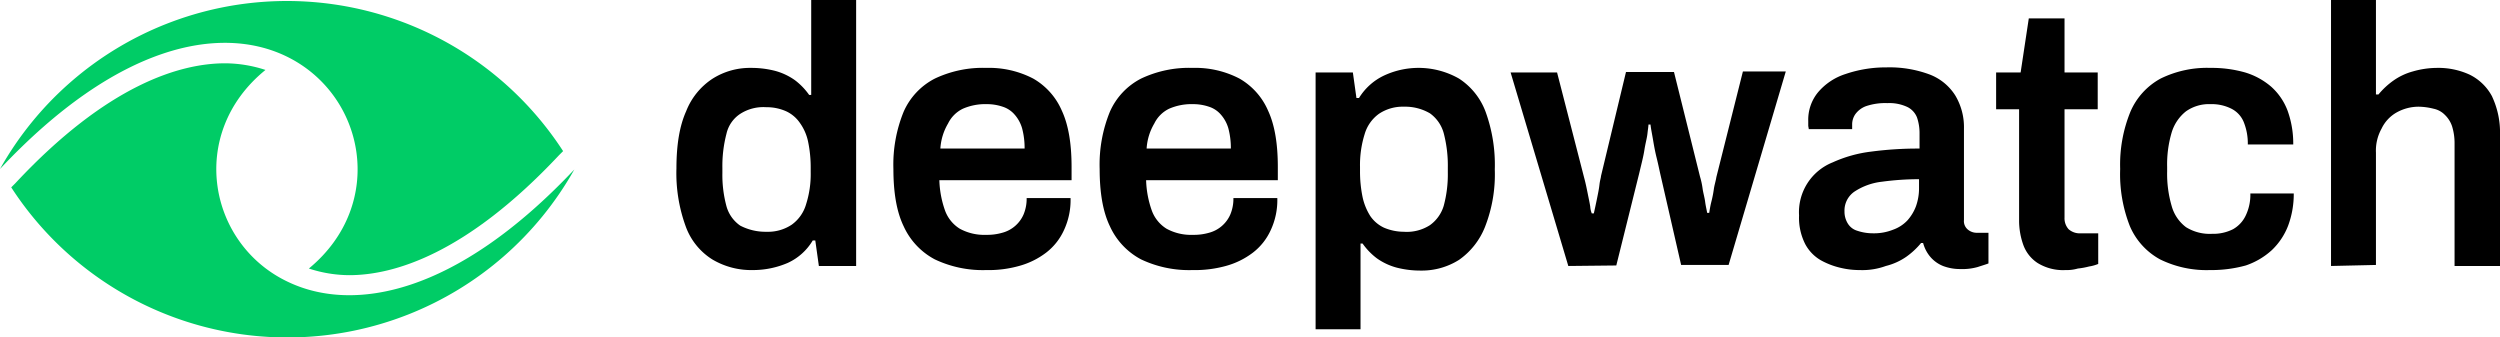 <svg id="Layer_1" data-name="Layer 1" xmlns="http://www.w3.org/2000/svg" width="489.7" height="66.1" viewBox="0 0 489.7 66.1">
  <defs>
    <style>
      .cls-1 {
        fill: #0c6;
      }
    </style>
  </defs>
  <title>deepwatch-logo-freelogovectors.net</title>
  <g>
    <path d="M152.5,269.9a14.92,14.92,0,0,1-8-2.1,12.75,12.75,0,0,1-5.2-6.5,30.4,30.4,0,0,1-1.8-11.3c0-4.6.6-8.3,1.9-11.2a13.46,13.46,0,0,1,5.2-6.4,13.67,13.67,0,0,1,7.5-2.1,18.57,18.57,0,0,1,4.8.6,12.12,12.12,0,0,1,3.8,1.8,12.85,12.85,0,0,1,2.8,2.9h.4V217h8.8v52.1h-7.3l-.7-5h-.5a11,11,0,0,1-4.9,4.4A17.23,17.23,0,0,1,152.5,269.9Zm2.7-7.5a8.35,8.35,0,0,0,4.9-1.4,7.48,7.48,0,0,0,2.8-4,19.51,19.51,0,0,0,.9-6.3v-.9a24.87,24.87,0,0,0-.5-5,9.65,9.65,0,0,0-1.6-3.7,6.67,6.67,0,0,0-2.7-2.3,9.35,9.35,0,0,0-3.9-.8,8.37,8.37,0,0,0-5.1,1.3,6.32,6.32,0,0,0-2.7,3.9,25.06,25.06,0,0,0-.8,6.7v1a23.49,23.49,0,0,0,.8,6.5,6.82,6.82,0,0,0,2.7,3.8A10.79,10.79,0,0,0,155.2,262.4Z" transform="translate(-5 -217)"/>
    <path d="M198.2,269.9a21.89,21.89,0,0,1-10.1-2.1,13.78,13.78,0,0,1-6.1-6.5c-1.4-2.9-2-6.7-2-11.2a27.39,27.39,0,0,1,2-11.2,13.32,13.32,0,0,1,6.1-6.5,21.89,21.89,0,0,1,10.1-2.1,18.68,18.68,0,0,1,9.2,2.1,13.3,13.3,0,0,1,5.6,6.3c1.3,2.8,1.9,6.5,1.9,11v2.6H189a19.38,19.38,0,0,0,1.1,5.9,7,7,0,0,0,2.9,3.6,10,10,0,0,0,5.2,1.2,10.55,10.55,0,0,0,3.1-.4,6.3,6.3,0,0,0,4.2-3.6,7.94,7.94,0,0,0,.6-3.2h8.6a13.91,13.91,0,0,1-1.3,6.3,11.61,11.61,0,0,1-3.5,4.4,15.44,15.44,0,0,1-5.3,2.6A22,22,0,0,1,198.2,269.9Zm-9-23.8h16.5a15,15,0,0,0-.5-4,7,7,0,0,0-1.5-2.7,5.13,5.13,0,0,0-2.3-1.5,9.59,9.59,0,0,0-3.1-.5,10.94,10.94,0,0,0-4.7.9,6.27,6.27,0,0,0-2.9,2.9A10.91,10.91,0,0,0,189.2,246.1Z" transform="translate(-5 -217)"/>
    <path d="M238.6,269.9a21.89,21.89,0,0,1-10.1-2.1,13.78,13.78,0,0,1-6.1-6.5c-1.4-2.9-2-6.7-2-11.2a27.39,27.39,0,0,1,2-11.2,13.32,13.32,0,0,1,6.1-6.5,21.89,21.89,0,0,1,10.1-2.1,18.68,18.68,0,0,1,9.2,2.1,13.3,13.3,0,0,1,5.6,6.3c1.3,2.8,1.9,6.5,1.9,11v2.6H229.5a19.38,19.38,0,0,0,1.1,5.9,7,7,0,0,0,2.9,3.6,10,10,0,0,0,5.2,1.2,10.55,10.55,0,0,0,3.1-.4A6.3,6.3,0,0,0,246,259a7.94,7.94,0,0,0,.6-3.2h8.6a13.91,13.91,0,0,1-1.3,6.3,11.61,11.61,0,0,1-3.5,4.4,15.44,15.44,0,0,1-5.3,2.6A22.72,22.72,0,0,1,238.6,269.9Zm-9-23.8h16.5a15,15,0,0,0-.5-4,7,7,0,0,0-1.5-2.7,5.13,5.13,0,0,0-2.3-1.5,9.59,9.59,0,0,0-3.1-.5,10.94,10.94,0,0,0-4.7.9,6.27,6.27,0,0,0-2.9,2.9A10.91,10.91,0,0,0,229.6,246.1Z" transform="translate(-5 -217)"/>
    <path d="M262.7,281.5V231.2H270l.7,5h.5a11.55,11.55,0,0,1,4.9-4.4,16,16,0,0,1,14.7.6,13.27,13.27,0,0,1,5.2,6.5,30.4,30.4,0,0,1,1.8,11.3,28.17,28.17,0,0,1-1.9,11.2,14.31,14.31,0,0,1-5.1,6.5,13.67,13.67,0,0,1-7.5,2.1,18.57,18.57,0,0,1-4.8-.6,12.12,12.12,0,0,1-3.8-1.8,12.85,12.85,0,0,1-2.8-2.9h-.4v16.8ZM280,262.4a8.37,8.37,0,0,0,5.1-1.3,7.19,7.19,0,0,0,2.7-3.8,23.49,23.49,0,0,0,.8-6.5v-1a25.06,25.06,0,0,0-.8-6.7,7.08,7.08,0,0,0-2.7-3.9,9.61,9.61,0,0,0-5.1-1.3,8.35,8.35,0,0,0-4.9,1.4,7.48,7.48,0,0,0-2.8,4,20.16,20.16,0,0,0-.9,6.4v.9a24.87,24.87,0,0,0,.5,5,11.44,11.44,0,0,0,1.5,3.7,6.67,6.67,0,0,0,2.7,2.3A10.06,10.06,0,0,0,280,262.4Z" transform="translate(-5 -217)"/>
    <path d="M312.2,269.1l-11.3-37.9H310l5.3,20.6c.3,1.1.5,2.1.7,3.1s.4,1.9.5,2.6a4,4,0,0,0,.3,1.3h.4c.2-.9.4-1.8.6-2.8s.4-1.9.5-2.8.3-1.4.3-1.7l4.9-20.4h9.4l5.1,20.5a15.54,15.54,0,0,1,.5,2.3c.1.8.4,1.8.5,2.6s.3,1.6.4,2.2h.4c.1-.6.2-1.3.4-2.1a22.11,22.11,0,0,0,.5-2.5c.1-.8.4-1.7.5-2.4l5.2-20.7h8.4l-11.2,37.9h-9.3L330.2,251c-.2-.9-.4-1.9-.7-3.1s-.5-2.3-.7-3.5-.4-2.1-.5-3h-.4c0,.3-.1.9-.2,1.8s-.4,1.9-.6,3.2-.6,2.8-1,4.5L321.6,269l-9.4.1Z" transform="translate(-5 -217)"/>
    <path d="M369.3,269.9a15.86,15.86,0,0,1-3.6-.4,14.93,14.93,0,0,1-4-1.5,8,8,0,0,1-3.1-3.2,11.35,11.35,0,0,1-1.2-5.6,10.5,10.5,0,0,1,6.6-10.4,25.54,25.54,0,0,1,7.5-2.1,70.11,70.11,0,0,1,9.5-.6V243a9.43,9.43,0,0,0-.5-3,3.89,3.89,0,0,0-1.8-2,8.28,8.28,0,0,0-4-.8,11.68,11.68,0,0,0-4.2.6,4.5,4.5,0,0,0-2.1,1.6,3.53,3.53,0,0,0-.6,1.9v1h-8.5c0-.2-.1-.5-.1-.7v-.9a8.45,8.45,0,0,1,1.9-5.6,11.71,11.71,0,0,1,5.4-3.6,24.38,24.38,0,0,1,8-1.3,22.49,22.49,0,0,1,8.5,1.4,10.25,10.25,0,0,1,5,4.1,12.08,12.08,0,0,1,1.7,6.5v17.9a2.14,2.14,0,0,0,.8,1.9,2.72,2.72,0,0,0,1.7.6h2.3v6c-.5.2-1.2.4-2.1.7a10.92,10.92,0,0,1-3.4.4,9.34,9.34,0,0,1-3.4-.6,6.42,6.42,0,0,1-2.5-1.8,7,7,0,0,1-1.4-2.7h-.4a15,15,0,0,1-2.9,2.7,12.21,12.21,0,0,1-4,1.8A13.34,13.34,0,0,1,369.3,269.9Zm2.6-7.2a10,10,0,0,0,3.9-.7,7.14,7.14,0,0,0,2.8-1.8,8.75,8.75,0,0,0,1.7-2.8,10.46,10.46,0,0,0,.6-3.6v-1.7a54.62,54.62,0,0,0-7.3.5,12.24,12.24,0,0,0-5.3,1.9,4.49,4.49,0,0,0-2,3.9,4.38,4.38,0,0,0,.6,2.3,3.24,3.24,0,0,0,1.9,1.5A9.59,9.59,0,0,0,371.9,262.7Z" transform="translate(-5 -217)"/>
    <path d="M409.6,269.9a9.49,9.49,0,0,1-5.5-1.4,7.12,7.12,0,0,1-2.8-3.6,14.23,14.23,0,0,1-.8-4.5v-22H396v-7.2h4.8l1.6-10.6h7v10.6h6.5v7.2h-6.5v21.2a3.2,3.2,0,0,0,.8,2.3,3.29,3.29,0,0,0,2.4.8H416v6a7.76,7.76,0,0,1-1.8.5,14.35,14.35,0,0,1-2.2.4A7.77,7.77,0,0,1,409.6,269.9Z" transform="translate(-5 -217)"/>
    <path d="M437.9,269.9a20.6,20.6,0,0,1-9.8-2.1,13.4,13.4,0,0,1-5.9-6.5,27.84,27.84,0,0,1-1.9-11.2,27.39,27.39,0,0,1,2-11.2,13.4,13.4,0,0,1,5.9-6.5,20.6,20.6,0,0,1,9.8-2.1,23.82,23.82,0,0,1,6.8.9,14,14,0,0,1,5.1,2.8,11.93,11.93,0,0,1,3.2,4.7,19,19,0,0,1,1.1,6.6h-8.9a11.16,11.16,0,0,0-.8-4.4,5.08,5.08,0,0,0-2.4-2.6,8.57,8.57,0,0,0-4.1-.9,7.82,7.82,0,0,0-4.8,1.4,8.35,8.35,0,0,0-2.8,4.1,22,22,0,0,0-.9,6.8v.9a22.41,22.41,0,0,0,.9,6.8,7.75,7.75,0,0,0,2.8,4.1,8.78,8.78,0,0,0,5.1,1.3,8.57,8.57,0,0,0,4.1-.9,6,6,0,0,0,2.5-2.7,9.42,9.42,0,0,0,.9-4.3h8.5a17.69,17.69,0,0,1-1.1,6.3A13.06,13.06,0,0,1,450,266a14.35,14.35,0,0,1-5.1,3A25.27,25.27,0,0,1,437.9,269.9Z" transform="translate(-5 -217)"/>
    <path d="M461.6,269.1V217h8.8v18.5h.5a15,15,0,0,1,2.9-2.7,12.12,12.12,0,0,1,3.8-1.8,17.17,17.17,0,0,1,4.7-.7,14.65,14.65,0,0,1,6.4,1.3,9.91,9.91,0,0,1,4.4,4.2,16.64,16.64,0,0,1,1.6,7.7v25.6h-8.9v-24a11.09,11.09,0,0,0-.5-3.4,5.55,5.55,0,0,0-1.4-2.2,4.32,4.32,0,0,0-2.2-1.2,12.69,12.69,0,0,0-2.9-.4,8.86,8.86,0,0,0-4.3,1.1,7.17,7.17,0,0,0-3,3.2,8.85,8.85,0,0,0-1.1,4.7v22l-8.8.2Z" transform="translate(-5 -217)"/>
    <path class="cls-1" d="M61.6,272.3c-15.8-7.3-20-29.1-4.6-41.6a25.65,25.65,0,0,0-7.9-1.3c-8.7,0-23,4.1-41.1,23.5l-.8.8a64.46,64.46,0,0,0,110.3-3.5C94.2,274.9,74.2,278.2,61.6,272.3Z" transform="translate(-5 -217)"/>
    <path class="cls-1" d="M65.5,269.6a25.65,25.65,0,0,0,7.9,1.3c8.7,0,22.9-4.1,41.1-23.5l.8-.8A64.46,64.46,0,0,0,5,250.1c23.2-24.7,43.2-28.1,55.8-22.2C76.6,235.3,80.8,257,65.5,269.6Z" transform="translate(-5 -217)"/>
  </g>
</svg>
